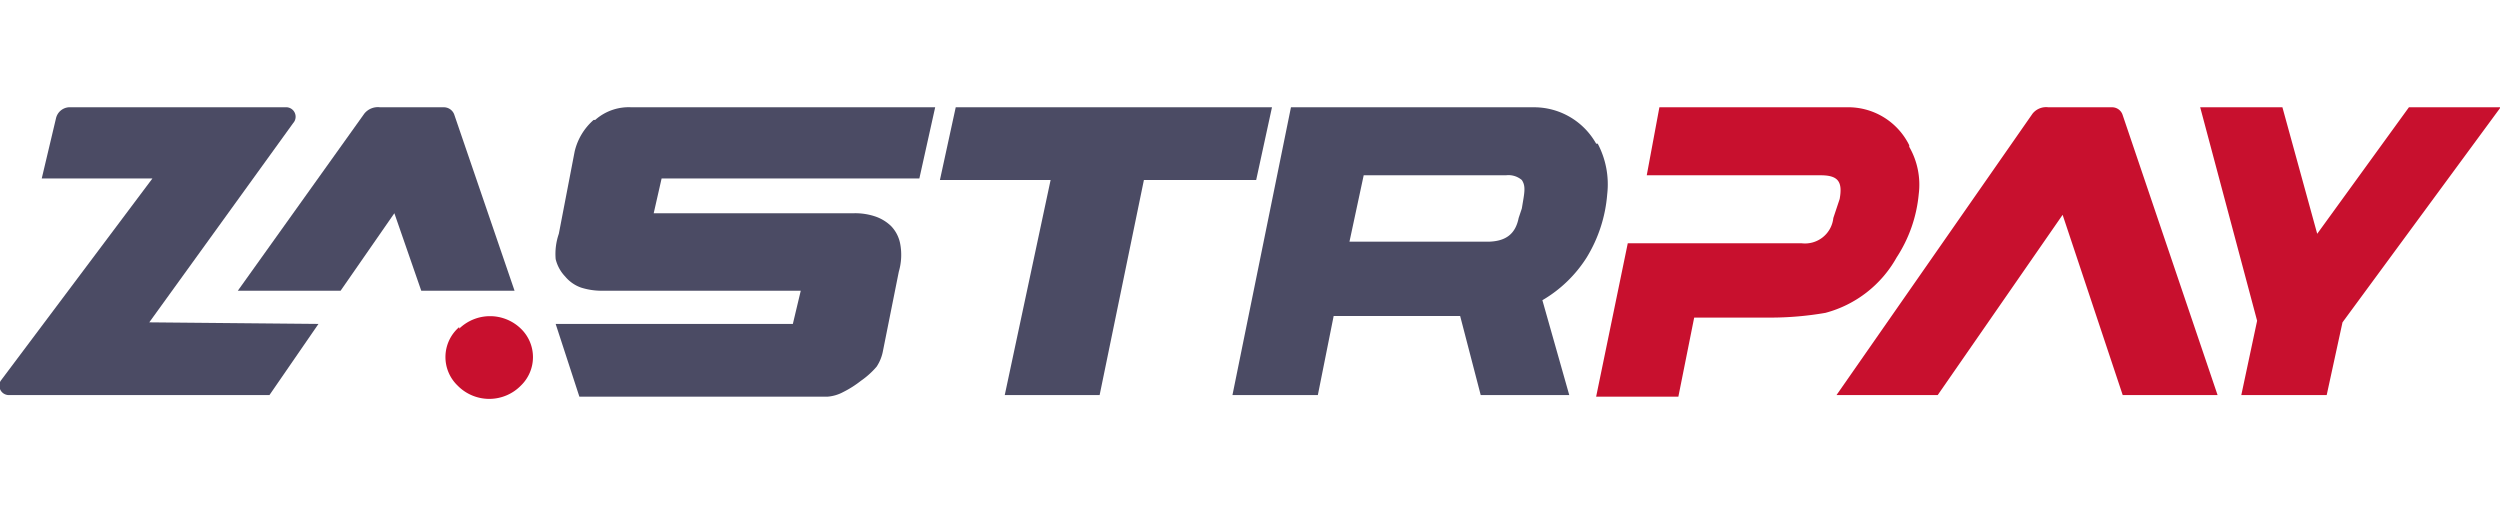 <svg width="158.1" height="32" xmlns="http://www.w3.org/2000/svg">
 <g>
  <title>Layer 1</title>
  <g>
   <path d="m152.34,6.785l-5.8,8l-2.2,-8l-5.2,0l3.6,13.5l-1,4.7l5.4,0l1,-4.6l10,-13.6l-5.8,0zm-18.1,18.2l6,0l-6,-17.7a0.7,0.7 0 0 0 -0.7,-0.5l-4,0a1.1,1.1 0 0 0 -1,0.4l-12.4,17.8l6.4,0l7.9,-11.4l3.8,11.4zm-13.5,-15.8a4.3,4.3 0 0 0 -4,-2.4l-11.8,0l-0.8,4.3l11,0c1.1,0 1.4,0.4 1.2,1.5l-0.4,1.2a1.8,1.8 0 0 1 -2,1.6l-11,0l-2,9.7l5.2,0l1,-5l4.8,0a20.4,20.4 0 0 0 3.5,-0.3a7.3,7.3 0 0 0 4.5,-3.5a8.8,8.8 0 0 0 1.4,-4a4.8,4.8 0 0 0 -0.6,-3" fill="#c8102e"/>
   <path d="m100.94,9.085a4.5,4.5 0 0 0 -4,-2.3l-15.3,0l-3.7,18.2l5.4,0l1,-5l8,0l1.3,5l5.6,0l-1.7,-6a8.2,8.2 0 0 0 2.8,-2.7a9,9 0 0 0 1.3,-4a5.5,5.5 0 0 0 -0.6,-3.2m-14.8,2l9,0a1.3,1.3 0 0 1 1,0.3c0.2,0.3 0.2,0.6 0.1,1.2l-0.1,0.6l-0.2,0.6c-0.2,1 -0.8,1.5 -2,1.5l-8.7,0l0.9,-4.2zm-5.8,-4.3l-20,0l-1,4.6l7,0l-2.9,13.6l6,0l2.8,-13.6l7.1,0l1,-4.6zm-42.9,0.8a3.8,3.8 0 0 0 -1.2,2l-1,5.2a3.9,3.9 0 0 0 -0.2,1.6a2.4,2.4 0 0 0 0.6,1.1a2.3,2.3 0 0 0 1,0.7a4.3,4.3 0 0 0 1.2,0.2l12.7,0l-0.5,2.1l-15,0l1.5,4.6l15.7,0a2.5,2.5 0 0 0 1,-0.3a6.5,6.5 0 0 0 1.1,-0.7a5.2,5.2 0 0 0 1,-0.9a2.7,2.7 0 0 0 0.4,-1l1,-5a3.8,3.8 0 0 0 0.1,-1.7a2.2,2.2 0 0 0 -0.6,-1.2a2.7,2.7 0 0 0 -1,-0.6a4,4 0 0 0 -1.3,-0.2l-12.7,0l0.5,-2.2l16.3,0l1,-4.5l-19.2,0a3.2,3.2 0 0 0 -2.3,0.8" fill="#4b4b64"/>
   <path d="m29.04,20.785a2.8,2.8 0 0 1 3.9,0a2.5,2.5 0 0 1 0,3.6a2.8,2.8 0 0 1 -4,0a2.5,2.5 0 0 1 0.1,-3.7" fill="#c8102e"/>
   <path d="m26.64,18.385l5.9,0l-3.8,-11.1a0.7,0.7 0 0 0 -0.7,-0.5l-4,0a1.1,1.1 0 0 0 -1,0.4l-8,11.2l6.5,0l3.4,-4.9l1.7,4.9z" fill="#4b4b64"/>
   <path d="m20.14,20.485l-3.1,4.5l-16.5,0a0.6,0.6 0 0 1 -0.5,-0.9l9.6,-12.8l-7,0l0.9,-3.8a0.9,0.9 0 0 1 0.8,-0.7l13.7,0a0.6,0.6 0 0 1 0.5,1l-9.1,12.6l10.7,0.1z" fill="#4b4b64"/>
  </g>
 </g>

</svg>